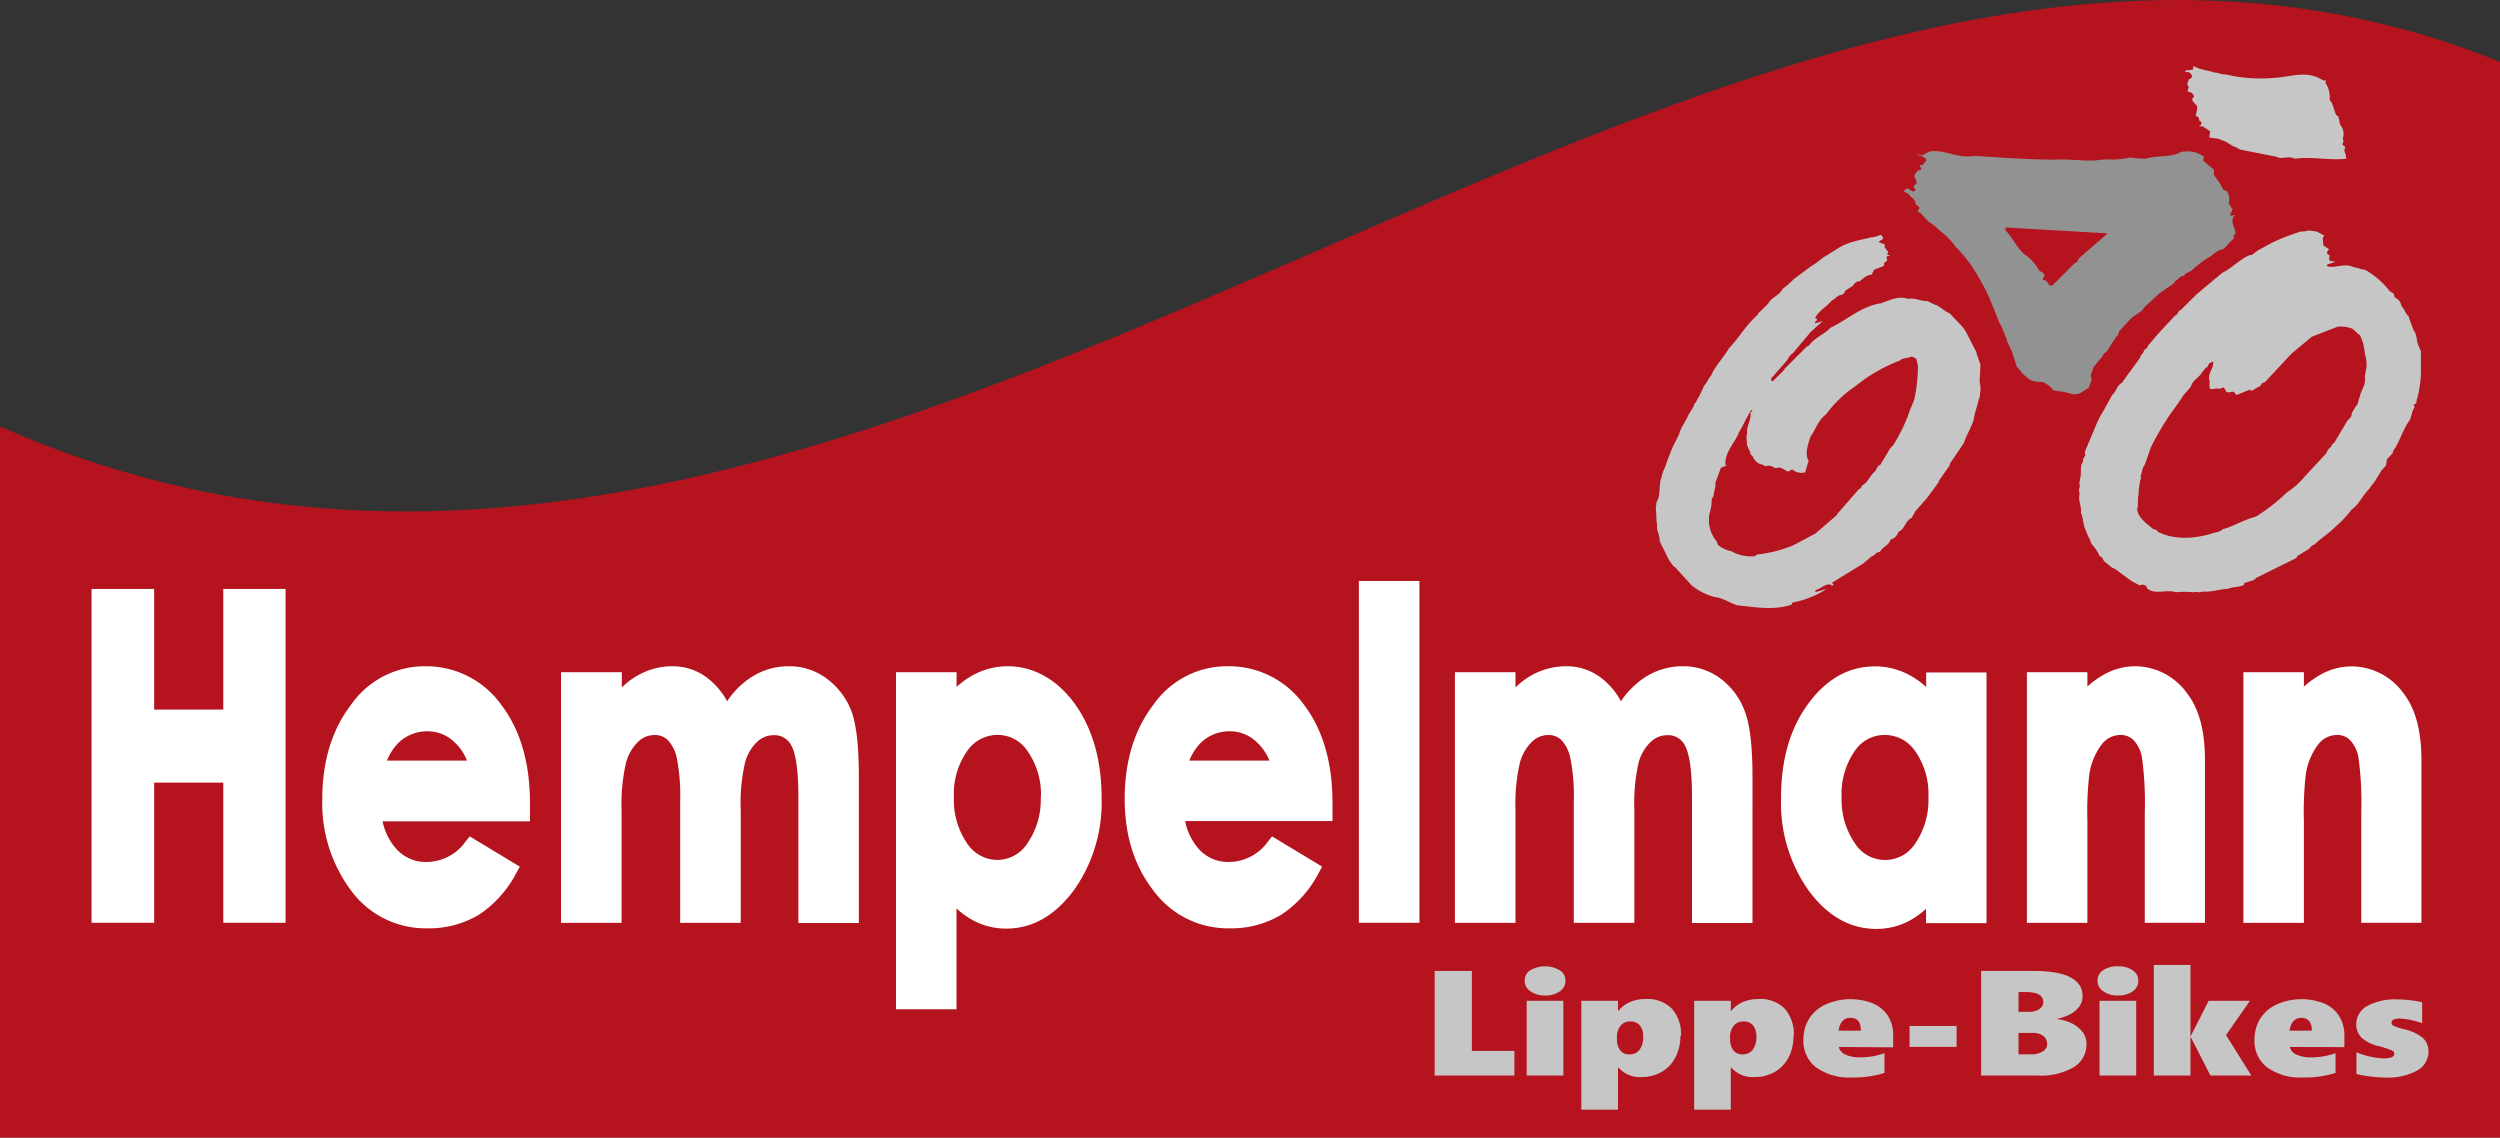 <svg id="Ebene_1" data-name="Ebene 1" xmlns="http://www.w3.org/2000/svg" viewBox="0 0 378.99 172.45"><rect x="0" y="0" width="378.99" height="172.45" fill="#333333" stroke="none"/><defs><style>.cls-1{fill:#b5131d;}.cls-1,.cls-3,.cls-4{fill-rule:evenodd;}.cls-2,.cls-3{fill:#c6c6c6;}.cls-4{fill:#939292;}.cls-5{fill:#fff;}</style></defs><path class="cls-1" d="M0,64.66C132.48,123.22,258.14-39.81,379,9.39V172.45H0V64.66Z" transform="translate(0 0)"/><polygon class="cls-2" points="217.49 163.05 217.49 147.19 223.13 147.19 223.13 159.31 229.57 159.31 229.57 163.05 217.49 163.05 217.49 163.05"/><path class="cls-2" d="M237.32,148.67a1.92,1.92,0,0,1-.86,1.62,3.74,3.74,0,0,1-2.24.62,3.64,3.64,0,0,1-2.23-.65,1.91,1.91,0,0,1-.86-1.59,1.86,1.86,0,0,1,.84-1.58,4.5,4.5,0,0,1,4.49,0,1.85,1.85,0,0,1,.86,1.58Zm-5.88,14.38V151.72H237v11.33Z" transform="translate(0 0)"/><path class="cls-2" d="M254.74,157a7,7,0,0,1-.75,3.29,5.39,5.39,0,0,1-2.1,2.21,6,6,0,0,1-3,.78,4.38,4.38,0,0,1-3.56-1.45h-.05v6.39h-5.56V151.72h5.56v1.54h.05a4.58,4.58,0,0,1,1.72-1.33,5.75,5.75,0,0,1,2.4-.48,5.2,5.2,0,0,1,4,1.46,5.77,5.77,0,0,1,1.38,4.13Zm-5.64.15a2.62,2.62,0,0,0-.49-1.69,1.82,1.82,0,0,0-1.5-.61,1.8,1.8,0,0,0-1.44.65,2.65,2.65,0,0,0-.55,1.76v.22a2.87,2.87,0,0,0,.47,1.72,1.66,1.66,0,0,0,1.41.64,1.86,1.86,0,0,0,1.55-.7,3.16,3.16,0,0,0,.55-2Z" transform="translate(0 0)"/><path class="cls-2" d="M271.89,157a7.09,7.09,0,0,1-.74,3.29,5.45,5.45,0,0,1-2.1,2.21,6,6,0,0,1-3.05.78,4.35,4.35,0,0,1-3.56-1.45h-.06v6.39h-5.55V151.72h5.55v1.54h.06a4.55,4.55,0,0,1,1.71-1.33,5.79,5.79,0,0,1,2.41-.48,5.2,5.2,0,0,1,4,1.46,5.81,5.81,0,0,1,1.37,4.13Zm-5.63.15a2.68,2.68,0,0,0-.49-1.69,1.85,1.85,0,0,0-1.51-.61,1.78,1.78,0,0,0-1.43.65,2.6,2.6,0,0,0-.55,1.76v.22a2.87,2.87,0,0,0,.47,1.72,1.64,1.64,0,0,0,1.4.64,1.88,1.88,0,0,0,1.56-.7,3.23,3.23,0,0,0,.55-2Z" transform="translate(0 0)"/><path class="cls-2" d="M278.76,158.72a1.66,1.66,0,0,0,1,1.15,5.05,5.05,0,0,0,2.24.42,10.7,10.7,0,0,0,3.68-.64v3a15.29,15.29,0,0,1-4.91.69,8.64,8.64,0,0,1-5.43-1.51,5,5,0,0,1-1.95-4.17,6,6,0,0,1,.86-3.22,5.8,5.8,0,0,1,2.53-2.18,9.29,9.29,0,0,1,7.24-.11,5.07,5.07,0,0,1,2.24,1.93A5.46,5.46,0,0,1,287,157v1.77Zm3.34-2.47q0-2-1.65-1.95a1.49,1.49,0,0,0-1.17.54,2.39,2.39,0,0,0-.54,1.41Z" transform="translate(0 0)"/><polygon class="cls-2" points="289.48 158.7 289.48 155.53 296.61 155.53 296.61 158.7 289.48 158.7 289.48 158.7"/><path class="cls-2" d="M316.3,158.18a4,4,0,0,1-1.93,3.6,10,10,0,0,1-5.51,1.27h-8.53V147.19h7.94q7.44,0,7.44,3.84a2.6,2.6,0,0,1-.47,1.52,4,4,0,0,1-1.43,1.21,6.6,6.6,0,0,1-2.1.71v0a6.77,6.77,0,0,1,2.39.67,4.57,4.57,0,0,1,1.63,1.34,2.82,2.82,0,0,1,.57,1.66Zm-6.57-6.33c0-1-.91-1.46-2.72-1.46H306v3h1.63a2.62,2.62,0,0,0,1.54-.43,1.29,1.29,0,0,0,.6-1.1Zm.59,6.31a1.38,1.38,0,0,0-.59-1.13,2.54,2.54,0,0,0-1.55-.44H306v3.24h1.88a3.19,3.19,0,0,0,1.81-.45,1.38,1.38,0,0,0,.67-1.22Z" transform="translate(0 0)"/><path class="cls-2" d="M324.16,148.67a1.91,1.91,0,0,1-.85,1.62,3.77,3.77,0,0,1-2.25.62,3.64,3.64,0,0,1-2.23-.65,1.91,1.91,0,0,1-.86-1.59,1.86,1.86,0,0,1,.84-1.58,3.8,3.8,0,0,1,2.25-.6,3.84,3.84,0,0,1,2.25.6,1.85,1.85,0,0,1,.85,1.58Zm-5.88,14.38V151.72h5.56v11.33Z" transform="translate(0 0)"/><polygon class="cls-2" points="335.09 163.05 332.12 157.23 332.07 157.23 332.07 163.05 326.51 163.05 326.51 146.28 332.07 146.28 332.07 157.05 332.12 157.05 334.82 151.72 341.08 151.72 337.46 156.91 341.29 163.05 335.09 163.05 335.09 163.05"/><path class="cls-2" d="M347.13,158.72a1.66,1.66,0,0,0,1,1.15,5.13,5.13,0,0,0,2.25.42,10.75,10.75,0,0,0,3.68-.64v3a15.29,15.29,0,0,1-4.91.69,8.62,8.62,0,0,1-5.43-1.51,5,5,0,0,1-1.95-4.17,6,6,0,0,1,.86-3.22,5.8,5.8,0,0,1,2.53-2.18,9.29,9.29,0,0,1,7.24-.11,5,5,0,0,1,2.23,1.93,5.38,5.38,0,0,1,.77,2.89v1.77Zm3.34-2.47c0-1.3-.55-1.95-1.66-1.95a1.49,1.49,0,0,0-1.16.54,2.46,2.46,0,0,0-.55,1.41Z" transform="translate(0 0)"/><path class="cls-2" d="M368.16,159.29a3.31,3.31,0,0,1-1.73,3,9.19,9.19,0,0,1-4.82,1.06,20.23,20.23,0,0,1-2.22-.15,16.42,16.42,0,0,1-2.16-.38v-3.3a12.11,12.11,0,0,0,4.11.93c1.09,0,1.63-.24,1.63-.72,0-.2-.12-.36-.38-.49a15.18,15.18,0,0,0-2-.65A5.84,5.84,0,0,1,358,157.3a2.75,2.75,0,0,1-.8-2,3.15,3.15,0,0,1,1.65-2.79,8.85,8.85,0,0,1,4.64-1,17,17,0,0,1,3.7.43v3.17a13.76,13.76,0,0,0-1.8-.5,8.71,8.71,0,0,0-1.65-.2,2.09,2.09,0,0,0-.87.15.49.49,0,0,0-.33.44.61.61,0,0,0,.35.52,7.14,7.14,0,0,0,1.41.47,7,7,0,0,1,2.94,1.31,2.63,2.63,0,0,1,.89,2Z" transform="translate(0 0)"/><path class="cls-3" d="M367,56.09l0-2.9a4.19,4.19,0,0,1-.39-.9c-.31-.54-.15-1.52-.66-2.13a22.23,22.23,0,0,1-.82-2.22c-.47-.34-.59-1.08-1-1.4l-.25-.67c-.14-.39-.64-.63-.88-.85l-.11-.45c-.1-.1-.1-.13-.17-.16a4.06,4.06,0,0,1-.46-.28,12.22,12.22,0,0,0-3.79-3.26c-.59,0-1-.29-1.71-.37-1.32-.7-2.85.26-4-.16,0-.13,0-.23.09-.26l1.2-.4-.92-.17s0-.19-.05-.35.22-.3,0-.49-.3-.15-.31-.38.29-.34.25-.56l-.8-.5-.1-1.14c.05-.16.22-.23.21-.39l-1.09-.59L350,34.93a3.83,3.83,0,0,1-1.2.17,33.7,33.7,0,0,0-4.41,1.71L342.23,38l-.86.65a1,1,0,0,0-.45.08c-1.51.7-2.58,1.91-4.05,2.64L333,44.61l-2.24,2.22-.51.38a1,1,0,0,1-.56.67l-2.26,2.42-1.79,2.08c-.08.49-.54.5-.63.83a.84.84,0,0,0-.12.3l-.34.34-.15.43-1.68,2.3-1.06,1.47c-.71.31-.81,1.26-1.47,1.84-.59,1.06-1.23,2.28-1.91,3.41l-.37.77-1.87,4.45.09.52c-.19.3-.44.54-.33.93-.6.73-.17,1.66-.47,2.55,0,.46-.24.76,0,1.11l-.18.59a3,3,0,0,1,.09.78c-.2.89.32,1.72.22,2.7.39.89.29,1.94.81,2.87.22.74.56,1.12.78,1.86a7.39,7.39,0,0,1,1.27,1.91c.19,0,.23.16.33.15l.31.58,1.14.94.53.24,2.5,1.84,1.23.65a1.51,1.51,0,0,0,.39-.12,1.89,1.89,0,0,1,.62.21c0,.13.07.16.14.36,1.18,1.06,3,.09,4.32.6a12.35,12.35,0,0,1,2.64,0c.35-.2.89.17,1.43-.11,1.34.12,2.6-.38,3.9-.42.73-.35,1.65-.22,2.36-.57a.32.32,0,0,0,0-.26l1.58-.54.32-.3,6.05-3a1.17,1.17,0,0,1,.22-.34l1.76-1.07c.12-.13.15-.29.31-.36a.77.77,0,0,1,.45-.25c1-1,2.13-1.63,3.26-2.78a15.48,15.48,0,0,0,2.39-2.55c1.12-.75,1.59-2.07,2.73-3.19.34-.62.81-1,1.06-1.53l.74-1.2.69-.77.13-.91.91-1v-.23c1.06-1.44,1.52-3.41,2.61-4.81l.44-1.51a.93.93,0,0,0,.22-.37,1.7,1.7,0,0,1-.11-.35l.32-.21c.19-.17,0-.49.2-.72a19.41,19.41,0,0,0,.58-4A.5.5,0,0,1,367,56.09Zm-9.27,4.12c-.31.47-.13,1.08-.61,1.35-.21.6-.59.77-.64,1.36,0,.26-.15.27-.21.43l-.41.41L353.94,67a.76.76,0,0,1-.35.31,2.51,2.51,0,0,0-.18.4,2,2,0,0,0-.75,1l-3.24,3.49a11.79,11.79,0,0,1-2.72,2.44,29,29,0,0,1-4.7,3.67c-1.87.49-3.4,1.48-5.08,1.93-.44.5-1.07.39-1.58.64-2.64.77-5.57,1-8-.16a.71.71,0,0,1-.37-.32,1.35,1.35,0,0,0-.6-.21c-.9-.84-2.3-1.65-2.38-3.08.24-.62,0-1.36.2-2a13,13,0,0,1,.25-2.22.87.87,0,0,1,.15-.4.36.36,0,0,0-.1-.22l.37-1.35.31-.56.92-2.61a42.24,42.24,0,0,1,2.28-4c.81-1.33,1.81-2.47,2.55-3.73l1.22-1.41c.2-1,1.39-1.45,1.72-2.24.32-.27.4-.63.79-.74,0-.13.12-.23.15-.37s.45-.37.67-.44c.26.94-.95,1.85-.49,3a3.57,3.57,0,0,0,0,1c.24.45.94-.13,1.43.15.23-.11.39-.11.58-.22a.57.57,0,0,1,.23.09c0,.13.14.16.18.36s.2.25.5.31a1.18,1.18,0,0,1,.78-.09l.34.47,2-.81c.13,0,.13.16.36.15l1.31-.76a1.54,1.54,0,0,1,.22-.37l.45-.17,4-4.3,3.1-2.58,3.93-1.53a5.14,5.14,0,0,1,2.16.28c.4.25.8.79,1.2,1a7.31,7.31,0,0,1,.75,2.84,6.28,6.28,0,0,1,.27,1.49,2.19,2.19,0,0,0,0,.58c-.15.37-.13.82-.28,1.28C358.73,58.42,357.88,59.13,357.72,60.21Z" transform="translate(0 0)"/><path class="cls-4" d="M338.9,35.36c-.06-.84-.77-1.67-.31-2.5.06-.06.22-.13.25-.17-.2-.19-.74.19-.75-.2l.36-.73-.58-.92a2.73,2.73,0,0,0,0-1.27c-.11-.39-.35-.74-.77-.76l-.69-1.18-.79-1.12v-.78L334,24.35l.11-.59a4.26,4.26,0,0,0-3.57-.69c-1.34.82-3.5.44-5.31,1a18,18,0,0,1-2.25-.19,18.31,18.31,0,0,1-2.76.32,7.32,7.32,0,0,0-1.53,0c-2.33.37-4.56-.14-7.06,0-4.17,0-8.16-.32-12.37-.57-2.49.47-4.46-1.06-6.79-.65l-1.09.59c-.23,0-.56-.25-.72-.11.56.24,1.18.29,1.39.8l-.62.8c-.16,0-.4-.11-.39.05s.47.6,0,.71l-.36,0c-.11.36-.34.43-.43.76s.29.64.3,1-.38.5-.44.67.31.38.25.54-.16.2-.32.27l-.89-.52c-.19.2-.49.21-.51.5l.7.34c.21.54,1.13.78,1.06,1.59a1.56,1.56,0,0,1,.57.5.29.29,0,0,1-.06.23c-.06.07-.25.21-.15.37s.5.21.57.43l1,1.08a10.27,10.27,0,0,1,1.81,1.44,11.17,11.17,0,0,1,2.36,2.43A20.84,20.84,0,0,1,299,40.49a35,35,0,0,1,2.6,4.71l1.56,3.85.31.55.75,1.86c-.12.23,1.05,2.12.89,2.25a11.47,11.47,0,0,1,.47,1.45.61.61,0,0,1,.11.36c.54.53.75,1.11,1.52,1.61a1.82,1.82,0,0,0,.57.47,4.07,4.07,0,0,0,1.9.29c.53.31,1.26.68,1.5,1.22a3.13,3.13,0,0,0,1,.2,9.27,9.27,0,0,1,1.77.39,2.08,2.08,0,0,0,2-.52l.67-.35.48-1.28c-.38-.68.18-1.31.23-1.87L318.74,54c.15-.33.3-.56.59-.64l1.43-2.23c.12-.16.32-.17.34-.4s.12-.49.24-.59l1-1.11.85-.88L324.82,47l.19-.36,2.3-2.13L329.48,43c.22-.23.31-.49.57-.54a1.37,1.37,0,0,1,1-.65l.28-.33.9-.46a21.08,21.08,0,0,1,2.31-1.83c.87-.36,1.33-1.25,2.5-1.42.63-.54,1-1.14,1.64-1.65a2.46,2.46,0,0,1-.11-.32Zm-23.72,3.78-.34.63c-.06,0-.22.08-.29.08l-3.46,3.47-.46-.09a1.23,1.23,0,0,0-.94-.84.49.49,0,0,1,0-.23c0-.1.19-.1.22-.24a.74.74,0,0,0,0-.26c-.08-.35-.53-.4-.84-.72a7.23,7.23,0,0,0-1.69-2.06c-1.57-.92-2.12-2.8-3.36-3.93-.1-.16,0-.26.05-.39s.07,0,.1-.07l15.34.89Z" transform="translate(0 0)"/><path class="cls-3" d="M300.23,55.31c0-.13-.65-1.71-.59-1.87l-1.43-2.79c-.52-1.15-1.72-2.06-2.57-3.1-.76-.34-1.27-.84-2.07-1.3-.55-.08-.86-.46-1.52-.64-.81.1-1.77-.52-2.74-.3-1.55-.47-2.64.12-4.15.66-3,.46-5.13,2.52-7.66,3.71-.91,1-2.46,1.51-3.26,2.71-.2,0-.2.14-.33.14l-3.37,3.37c0,.17-.16.17-.15.27l-1.64,1.62c-.2,0-.24-.09-.24-.23s.05-.36.21-.43L271,54.52a2.05,2.05,0,0,1,.82-1l2.63-3.15,1.87-1.69-1.13.33c-.07-.06-.07-.13,0-.23s.29-.17.25-.37-.24-.12-.27-.21c.52-1.06,1.61-1.59,2.55-2.66.55-.25.82-.81,1.44-.83a.86.86,0,0,0,.56-.64l1.18-.75c.22-.34.53-.74,1-.66.6-.47,1.07-1,1.82-1l.37-.76,1.44-.57c0-.06.1-.07.1-.17a.41.41,0,0,1,0-.29l.47-.41c0-.16-.24-.48,0-.61s.33,0,.36-.15c-.14-.09-.36,0-.37-.11l.15-.4-.54-.7,0-.46-.83-.29c0-.13,0-.2.06-.2l.51-.31a.6.6,0,0,0-.21-.52c0-.09-.13-.09-.23-.09a4,4,0,0,1-1.42.38c-1.81.45-3.66.7-5.22,1.83-.73.42-1.27.82-2,1.21-.85.78-1.72,1.23-2.51,1.84l-1.88,1.4a14.33,14.33,0,0,1-1.74,1.52c-.55,1.06-1.68,1.23-2.17,2.22l-1.52,1.49a1.31,1.31,0,0,1-.18.3c-1.77,1.59-2.6,3.24-4.27,5-.86,1.5-2.09,2.64-2.69,4.13-.44.47-.56,1-1.12,1.6-.18.59-.49,1-.7,1.59-.31.3-.33.72-.74,1.13-.17.72-.68,1.13-1,1.92a15,15,0,0,1-.93,1.63c-.05.36-.33.56-.32.92l-1,2c-.3.72-.57,1.45-.87,2.17-.23.92-.67,1.49-.83,2.44-.48,1.16-.07,2.77-.79,3.81,0,.39-.07.65-.09,1.11.16.87,0,1.46.21,2.27-.17.88.44,1.65.37,2.49L253,84.88l.61.86a.59.59,0,0,0,.3.22l2.54,2.78A9.29,9.29,0,0,0,260,90.52c1.11.09,2.18.87,3.4,1.25,2.71.27,5.5.8,8.2-.11l.15-.33a13.81,13.81,0,0,0,5.18-2.06l-1.68.48c-.07-.06-.07-.13,0-.23a.38.38,0,0,1,.16-.13c.81-.26,1.5-1.06,2.26-.7,0,.07,0,.17,0,.17.16-.11.16-.14.32-.24-.17-.09-.23-.12-.21-.32l4.6-2.82,1.36-1.15c.39-.08.61-.48.86-.59a.67.67,0,0,0,.61-.41c.44-.5,1.21-.79,1.35-1.51a1.77,1.77,0,0,0,1.23-1.18c1-.45,1.05-1.73,2-2.12l.56-1,1.76-2,1.71-2.31.15-.39,1.62-2.3a1.77,1.77,0,0,1,0-.23l2.11-3.1c.39-1.22,1.1-2.25,1.51-3.6.16-1.08.52-1.94.75-3,.28-.47.13-.92.28-1.35a6,6,0,0,0-.14-1.36Zm-10,5.12c-.26.85-.69,1.59-.9,2.34a24.41,24.41,0,0,1-2.38,4.8l-.35.31L285,70.54c-.07,0-.13,0-.23,0l-.49.89c-.8.58-1.08,1.76-2,2.15,0,.13-.13.2-.15.37l-.36.24-2.13,2.44-1.1,1.25c0,.13-.12.13-.18.29l-3.17,2.72-3.39,1.8a20.69,20.69,0,0,1-5.53,1.39.45.45,0,0,1-.22.23,6,6,0,0,1-3.6-.76,4.16,4.16,0,0,1-2.06-1c0-.13-.1-.26-.11-.42a5.07,5.07,0,0,1-1-4.76,5.42,5.42,0,0,0,.2-1.73.49.49,0,0,1,.22-.27l.37-1.77c0-.1,0-.23-.08-.26l.9-2.44.84-.32c0-.13-.17,0-.18-.22,0-2,1.46-3.18,2.09-4.86.77-1.26,1.13-2.31,1.88-3.35.39.12-.19.27-.15.49.13,1.07-.65,1.91-.51,3.12-.21.59,0,1-.05,1.59.18.62.49,1,.61,1.61a1.68,1.68,0,0,1,.26.15,2,2,0,0,0,1.22,1.27.35.35,0,0,1,.16,0l.6.31c.58-.25,1.07.06,1.57.31.8-.39,1.22.35,1.94.49.13-.1.28-.31.54-.31a2.16,2.16,0,0,0,1.94.42l.53-1.74c-.63-1.06-.09-2.51.3-3.69.81-1.14,1.15-2.48,2.33-3.34a18.12,18.12,0,0,1,4.55-4.35A23.76,23.76,0,0,1,288,54.67c.47-.47,1.19-.33,1.77-.61h.1l.59.3c.14.26.16.72.3,1A25.83,25.83,0,0,1,290.23,60.43Z" transform="translate(0 0)"/><path class="cls-3" d="M332.55,10c.9.59,2.14.62,3.16,1,.72,0,1,.36,1.67.27a22.58,22.58,0,0,0,7.25.54c2.22-.08,4.14-.92,6.38-.21a9,9,0,0,1,1.16.58c.1.06.23,0,.36,0s0,.26,0,.39a3.94,3.94,0,0,1,.64,2.56l.37.54.55,1.64c.1.19.17.22.4.34l.27,1.27a2.09,2.09,0,0,1,.39,2.1l.12.42c0,.13-.1.2-.16.33-.05.3.34.35.41.51l-.14.59a2.83,2.83,0,0,1,.3,1.19c-2.6.29-5.13-.35-7.82,0-1-.52-1.95.19-2.78-.3l-5.51-1.09-.56-.34c-.79-.17-1.27-.87-2.19-1.06-.56-.38-1.37-.25-1.9-.46l.13-.92-1.16-.74h-.49c0-.19.26-.13.31-.33a.42.42,0,0,0-.07-.39,1.43,1.43,0,0,1-.27-.19s0-.22,0-.29a1.24,1.24,0,0,0-.54-.44L333,17c0-.29.21-.69,0-1s-.73-.56-.65-1.08c0-.07.16-.07.25-.24a.85.85,0,0,0-.71-.73.27.27,0,0,1-.26-.12l.17-.65-.24-.45.27-.7.41-.24s0-.06.06-.23a.81.81,0,0,0-.57-.63h-.43a.21.21,0,0,1,.09-.26l1-.1a.82.82,0,0,0,.12-.55Z" transform="translate(0 0)"/><path class="cls-5" d="M364.4,105.15a9.76,9.76,0,0,0-7.92-4.13,9.66,9.66,0,0,0-4.47,1.13,14.14,14.14,0,0,0-2.75,1.94V101.9h-9.17v38h9.17V124.46a49.43,49.43,0,0,1,.29-7.07,10,10,0,0,1,1.88-4.54,3.59,3.59,0,0,1,2.84-1.43,2.71,2.71,0,0,1,2,.79,5.18,5.18,0,0,1,1.27,2.66,50.34,50.34,0,0,1,.42,8.27v16.75h9.12V115.16C367.07,110.82,366.18,107.46,364.4,105.15Z" transform="translate(0 0)"/><path class="cls-5" d="M292,104.15a12.42,12.42,0,0,0-2.5-1.79,10.85,10.85,0,0,0-5.25-1.34c-4,0-7.42,1.93-10.18,5.73S270,115.24,270,121a23,23,0,0,0,4.18,14c2.84,3.86,6.29,5.82,10.26,5.82a10.63,10.63,0,0,0,5-1.23,12.65,12.65,0,0,0,2.54-1.82v2.17h9.17v-38H292Zm-6.31,7.27a5.54,5.54,0,0,1,4.65,2.46,11.22,11.22,0,0,1,2,6.91,11.65,11.65,0,0,1-2,7.08,5.42,5.42,0,0,1-9.16-.05,11.64,11.64,0,0,1-2-7,11.38,11.38,0,0,1,1.95-6.91A5.41,5.41,0,0,1,285.69,111.42Z" transform="translate(0 0)"/><path class="cls-5" d="M125.49,103a9.41,9.41,0,0,0-5.93-2,10.42,10.42,0,0,0-5.94,1.84,12.86,12.86,0,0,0-3.39,3.46,11.14,11.14,0,0,0-2.85-3.41A8.57,8.57,0,0,0,102,101a10.64,10.64,0,0,0-5.34,1.4,11.82,11.82,0,0,0-2.4,1.81V101.9H85.05v38h9.18v-17a28.2,28.2,0,0,1,.66-7.23,7,7,0,0,1,1.86-3.24,3.53,3.53,0,0,1,2.47-1,2.76,2.76,0,0,1,2,.75,5.61,5.61,0,0,1,1.37,2.69,29.48,29.48,0,0,1,.52,6.67v18.36h9.18V122.71a27.11,27.11,0,0,1,.66-7.12,6.68,6.68,0,0,1,1.84-3.14,3.65,3.65,0,0,1,2.54-1,2.81,2.81,0,0,1,2.64,1.59c.49.86,1.06,2.9,1.06,7.69v19.19h9.17V117.83c0-4.45-.34-7.62-1-9.67A11,11,0,0,0,125.49,103Z" transform="translate(0 0)"/><polygon class="cls-5" points="33.85 107.57 23.37 107.57 23.37 89.28 13.88 89.28 13.88 139.89 23.37 139.89 23.37 118.64 33.85 118.64 33.85 139.89 43.29 139.89 43.29 89.28 33.85 89.28 33.85 107.57"/><path class="cls-5" d="M64.42,101a13.62,13.62,0,0,0-11.21,5.84c-2.88,3.77-4.35,8.57-4.35,14.24A22.1,22.1,0,0,0,53.22,135a14,14,0,0,0,11.54,5.73,14.66,14.66,0,0,0,7.89-2.09,17.06,17.06,0,0,0,5.65-6.35l.5-.91-7.59-4.59-.6.74a7.28,7.28,0,0,1-5.88,3.14,5.94,5.94,0,0,1-4.59-1.92A8.91,8.91,0,0,1,58,124.51H80.34l0-2.78c0-6.11-1.47-11.12-4.36-14.9A14,14,0,0,0,64.42,101Zm-5.76,14.3a8.2,8.2,0,0,1,1.71-2.66,6.23,6.23,0,0,1,4.42-1.78,5.8,5.8,0,0,1,4,1.56,7.53,7.53,0,0,1,2,2.88Z" transform="translate(0 0)"/><path class="cls-5" d="M152.77,101a10.85,10.85,0,0,0-5.25,1.34,12.26,12.26,0,0,0-2.51,1.8V101.9h-9.18V153H145V137.71a12.12,12.12,0,0,0,2.55,1.83,10.51,10.51,0,0,0,5,1.23c4,0,7.41-2,10.25-5.82A23,23,0,0,0,167,121c0-5.73-1.36-10.51-4-14.21S156.76,101,152.77,101Zm5,19.81a11.57,11.57,0,0,1-2,7,5.45,5.45,0,0,1-4.54,2.55,5.51,5.51,0,0,1-4.62-2.51,11.6,11.6,0,0,1-2-7.07,11.22,11.22,0,0,1,2-6.91,5.54,5.54,0,0,1,4.62-2.46,5.44,5.44,0,0,1,4.58,2.51A11.39,11.39,0,0,1,157.8,120.83Z" transform="translate(0 0)"/><rect class="cls-5" x="206" y="88.07" width="9.18" height="51.82"/><path class="cls-5" d="M261,103a9.43,9.43,0,0,0-5.93-2,10.42,10.42,0,0,0-5.94,1.84,13,13,0,0,0-3.4,3.46,11,11,0,0,0-2.84-3.41,8.61,8.61,0,0,0-5.41-1.89,10.71,10.71,0,0,0-5.35,1.4,11.76,11.76,0,0,0-2.39,1.81V101.9h-9.18v38h9.18v-17a28.2,28.2,0,0,1,.66-7.23,7,7,0,0,1,1.86-3.24,3.51,3.51,0,0,1,2.47-1,2.75,2.75,0,0,1,1.95.74,5.61,5.61,0,0,1,1.37,2.7,29.33,29.33,0,0,1,.53,6.67v18.36h9.18V122.71a27.67,27.67,0,0,1,.65-7.12,6.78,6.78,0,0,1,1.85-3.14,3.63,3.63,0,0,1,2.53-1,2.82,2.82,0,0,1,2.65,1.59c.48.87,1.06,2.9,1.06,7.69v19.19h9.17V117.83c0-4.45-.34-7.61-1.05-9.67A10.91,10.91,0,0,0,261,103Z" transform="translate(0 0)"/><path class="cls-5" d="M186.05,101a13.59,13.59,0,0,0-11.2,5.84c-2.89,3.77-4.35,8.57-4.35,14.24S172,131.33,174.85,135a14,14,0,0,0,11.54,5.73,14.66,14.66,0,0,0,7.89-2.09,16.89,16.89,0,0,0,5.65-6.35l.5-.91-7.59-4.59-.59.74a7.31,7.31,0,0,1-5.89,3.14,5.94,5.94,0,0,1-4.59-1.92,9,9,0,0,1-2.11-4.28H202l0-2.78c0-6.11-1.47-11.12-4.36-14.9A14,14,0,0,0,186.05,101Zm6.4,14.3H180.3a8.23,8.23,0,0,1,1.7-2.66,6.23,6.23,0,0,1,4.42-1.78,5.81,5.81,0,0,1,4,1.56A7.75,7.75,0,0,1,192.45,115.32Z" transform="translate(0 0)"/><path class="cls-5" d="M323.66,101a9.66,9.66,0,0,0-4.47,1.13,14.14,14.14,0,0,0-2.75,1.94V101.9h-9.17v38h9.17V124.46a49.43,49.43,0,0,1,.29-7.07,10,10,0,0,1,1.88-4.54,3.59,3.59,0,0,1,2.84-1.43,2.71,2.71,0,0,1,2,.79,5.18,5.18,0,0,1,1.27,2.66,50.43,50.43,0,0,1,.42,8.27v16.75h9.12V115.16c0-4.34-.89-7.7-2.67-10A9.74,9.74,0,0,0,323.66,101Z" transform="translate(0 0)"/></svg>
